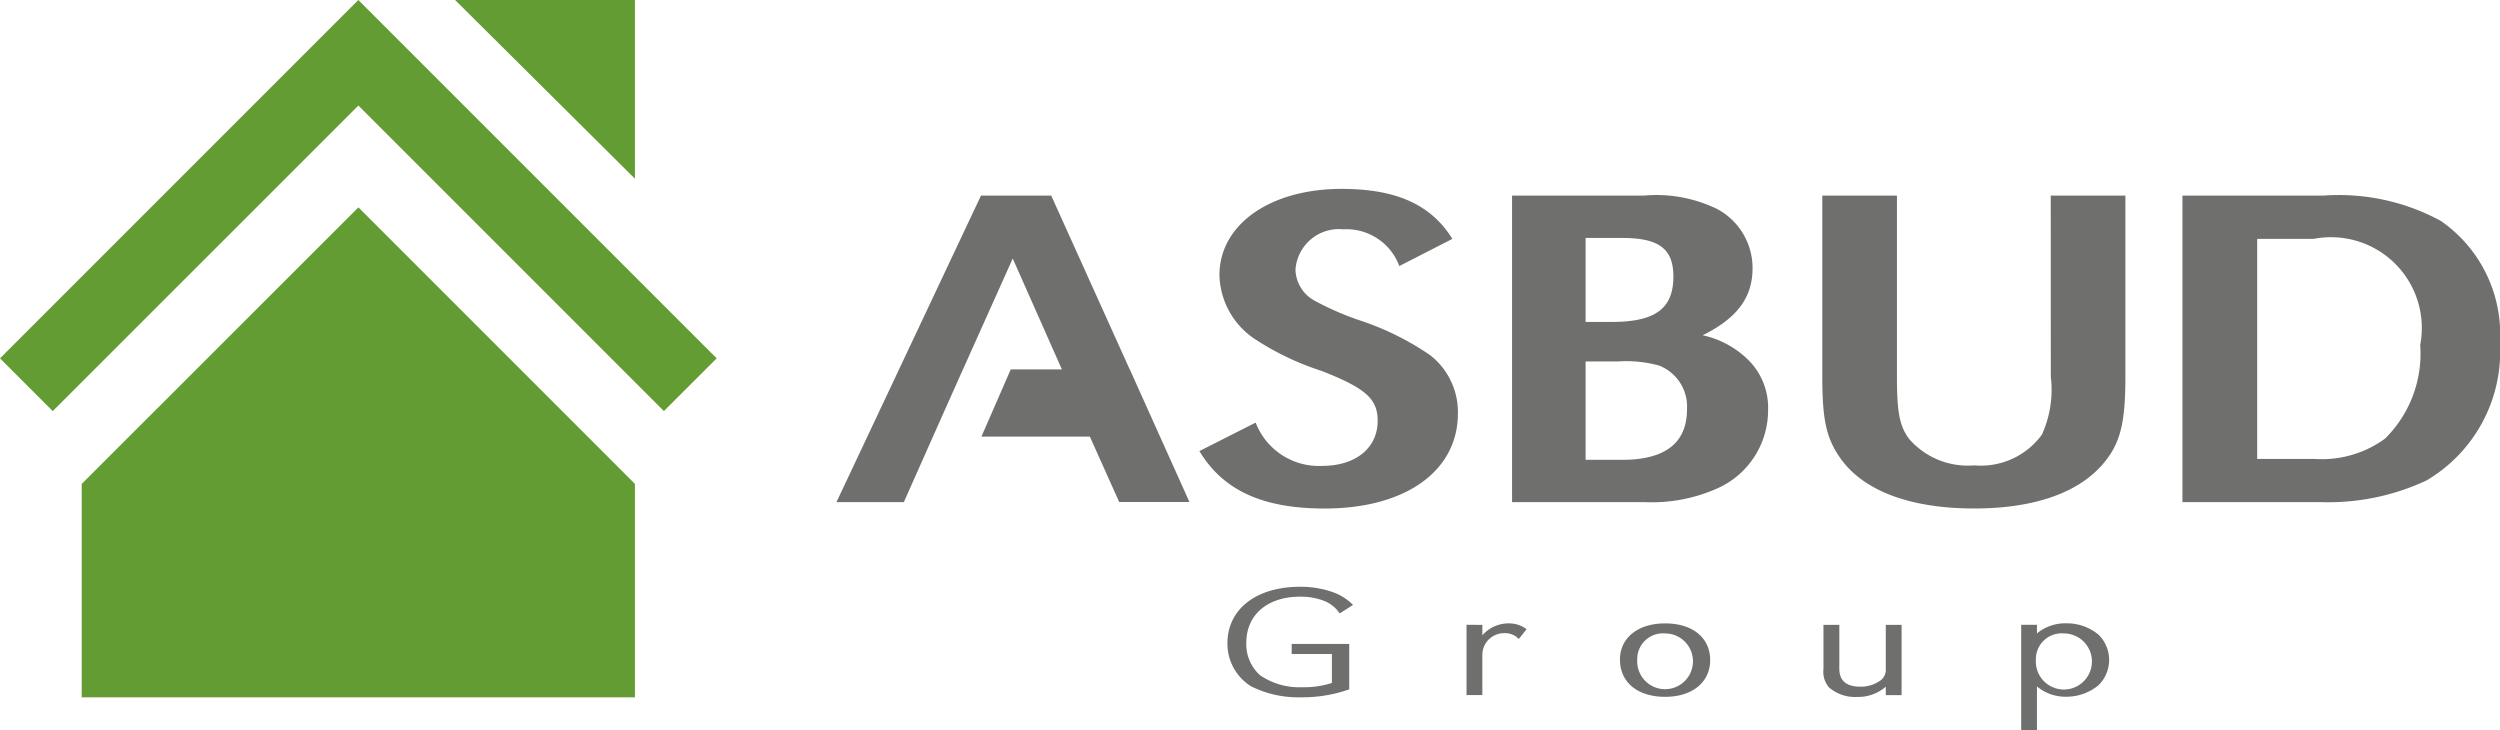 <svg xmlns="http://www.w3.org/2000/svg" width="104.65" height="30.571" viewBox="0 0 104.65 30.571">
  <g id="Group_1" data-name="Group 1" transform="translate(0 0)">
    <g id="Layer_x0020_1" transform="translate(0 0)">
      <path id="Path_1" data-name="Path 1" d="M7240,8007l2.208,2.208,12.794-12.79,12.789,12.79L7270,8007l-15-15Z" transform="translate(-7240 -7992)" fill="#639c32"/>
      <path id="Path_2" data-name="Path 2" d="M7742,9277.576v8.932h23.158v-8.932L7753.583,9266Z" transform="translate(-7738.58 -9257.319)" fill="#639c32"/>
      <path id="Path_3" data-name="Path 3" d="M10036,7992l7.528,7.481V7992Z" transform="translate(-10016.95 -7992)" fill="#639c32"/>
      <path id="Path_4" data-name="Path 4" d="M14618.645,9158.956a11.677,11.677,0,0,0-2.787-1.4,12.005,12.005,0,0,1-2.062-.886,1.524,1.524,0,0,1-.777-1.287,1.824,1.824,0,0,1,2-1.688,2.36,2.36,0,0,1,2.346,1.538l2.221-1.138c-.893-1.437-2.35-2.092-4.639-2.092-3,0-5.111,1.5-5.111,3.61a3.306,3.306,0,0,0,1.539,2.712,11.429,11.429,0,0,0,2.732,1.295c1.854.729,2.352,1.172,2.352,2.091,0,1.14-.92,1.887-2.324,1.887a2.835,2.835,0,0,1-2.783-1.812l-2.354,1.192c.994,1.656,2.664,2.405,5.238,2.405,3.395,0,5.582-1.574,5.582-3.979A3.018,3.018,0,0,0,14618.645,9158.956Z" transform="translate(-14558.79 -9144.096)" fill="#6f6f6e"/>
      <path id="Path_5" data-name="Path 5" d="M16537.979,9199.845c1.43-.707,2.088-1.573,2.088-2.806a2.8,2.8,0,0,0-1.459-2.467,5.8,5.8,0,0,0-3.1-.572H16530v12.83h5.533a6.717,6.717,0,0,0,3.229-.654,3.583,3.583,0,0,0,1.955-3.2,2.817,2.817,0,0,0-.885-2.153A3.906,3.906,0,0,0,16537.979,9199.845Zm-4.9-4.073h1.535c1.539,0,2.139.457,2.139,1.615,0,1.342-.758,1.9-2.582,1.9h-1.092Zm1.535,9.287h-1.535v-4.116h1.328a5.186,5.186,0,0,1,1.746.17,1.845,1.845,0,0,1,1.17,1.833C16537.322,9204.351,16536.412,9205.059,16534.613,9205.059Z" transform="translate(-16466.705 -9185.811)" fill="#6f6f6e"/>
      <path id="Path_6" data-name="Path 6" d="M18445.566,9201.576a4.561,4.561,0,0,1-.371,2.426,3.162,3.162,0,0,1-2.832,1.289,3.255,3.255,0,0,1-2.738-1.118c-.387-.538-.5-1.077-.5-2.6V9194H18436v7.555c0,1.773.154,2.543.7,3.354.941,1.417,2.922,2.187,5.66,2.187,2.5,0,4.379-.653,5.42-1.9.705-.843.908-1.694.908-3.639V9194h-3.125Z" transform="translate(-18359.719 -9185.811)" fill="#6f6f6e"/>
      <path id="Path_7" data-name="Path 7" d="M20659.814,9195.057a8.939,8.939,0,0,0-4.93-1.057H20649v12.83h5.783a9.7,9.7,0,0,0,4.432-.906,6.269,6.269,0,0,0,3.076-5.771A5.769,5.769,0,0,0,20659.814,9195.057Zm-2.314,9.1a4.475,4.475,0,0,1-2.971.864h-2.4v-9.211h2.369a3.8,3.8,0,0,1,4.455,4.442A5,5,0,0,1,20657.5,9204.152Z" transform="translate(-20557.643 -9185.811)" fill="#6f6f6e"/>
      <path id="Path_8" data-name="Path 8" d="M12391.291,9201.277h-.013l-3.286-7.277h-2.942l-6.049,12.83h2.821l1.53-3.441.759-1.7,2.269-5.056,2.057,4.64h-2.14l-1.227,2.814h4.538l1.228,2.738h2.941l-2.486-5.527Z" transform="translate(-12343.987 -9185.811)" fill="#6f6f6e"/>
      <path id="Path_9" data-name="Path 9" d="M14786.1,11598.4v1.9a5.861,5.861,0,0,1-2.012.333,4.413,4.413,0,0,1-2.1-.462,2.1,2.1,0,0,1-.987-1.8c0-1.426,1.205-2.365,3.039-2.365a4.061,4.061,0,0,1,1.39.231,2.247,2.247,0,0,1,.83.53l-.559.354a1.441,1.441,0,0,0-.592-.5,2.678,2.678,0,0,0-1.064-.2c-1.369,0-2.254.756-2.254,1.936a1.742,1.742,0,0,0,.578,1.354,2.9,2.9,0,0,0,1.758.5,3.79,3.79,0,0,0,1.247-.178v-1.214h-1.683v-.421Z" transform="translate(-14729.621 -11571.444)" fill="#6f6f6e"/>
      <path id="Path_10" data-name="Path 10" d="M16250.662,11822.062v.437a1.46,1.46,0,0,1,1.115-.5,1.23,1.23,0,0,1,.737.244l-.326.41a.79.79,0,0,0-.6-.244.913.913,0,0,0-.926.869V11825H16250v-2.941Z" transform="translate(-16188.611 -11795.905)" fill="#6f6f6e"/>
      <path id="Path_11" data-name="Path 11" d="M17193.723,11823.52a1.167,1.167,0,1,0,1.17-1.1A1.077,1.077,0,0,0,17193.723,11823.52Zm3.053.015c0,.925-.744,1.539-1.883,1.539-1.158,0-1.893-.606-1.893-1.562,0-.905.75-1.512,1.893-1.512S17196.775,11822.6,17196.775,11823.534Z" transform="translate(-17125.188 -11795.905)" fill="#6f6f6e"/>
      <path id="Path_12" data-name="Path 12" d="M18445.607,11833.59a1.777,1.777,0,0,1-1.213.428,1.658,1.658,0,0,1-1.164-.4,1,1,0,0,1-.232-.77V11831h.664v1.84c0,.5.3.749.885.749a1.4,1.4,0,0,0,.869-.285.566.566,0,0,0,.191-.473V11831h.662v2.941h-.662Z" transform="translate(-18366.668 -11804.844)" fill="#6f6f6e"/>
      <path id="Path_13" data-name="Path 13" d="M19658.611,11823.52a1.174,1.174,0,1,0,1.174-1.1A1.08,1.08,0,0,0,19658.611,11823.52Zm.045-1.1a1.854,1.854,0,0,1,1.234-.423,2.07,2.07,0,0,1,1.344.476,1.482,1.482,0,0,1,0,2.114,2.108,2.108,0,0,1-1.336.483,1.872,1.872,0,0,1-1.242-.43v1.832h-.66v-4.414h.66Z" transform="translate(-19573.389 -11795.905)" fill="#6f6f6e"/>
    </g>
  </g>
</svg>
